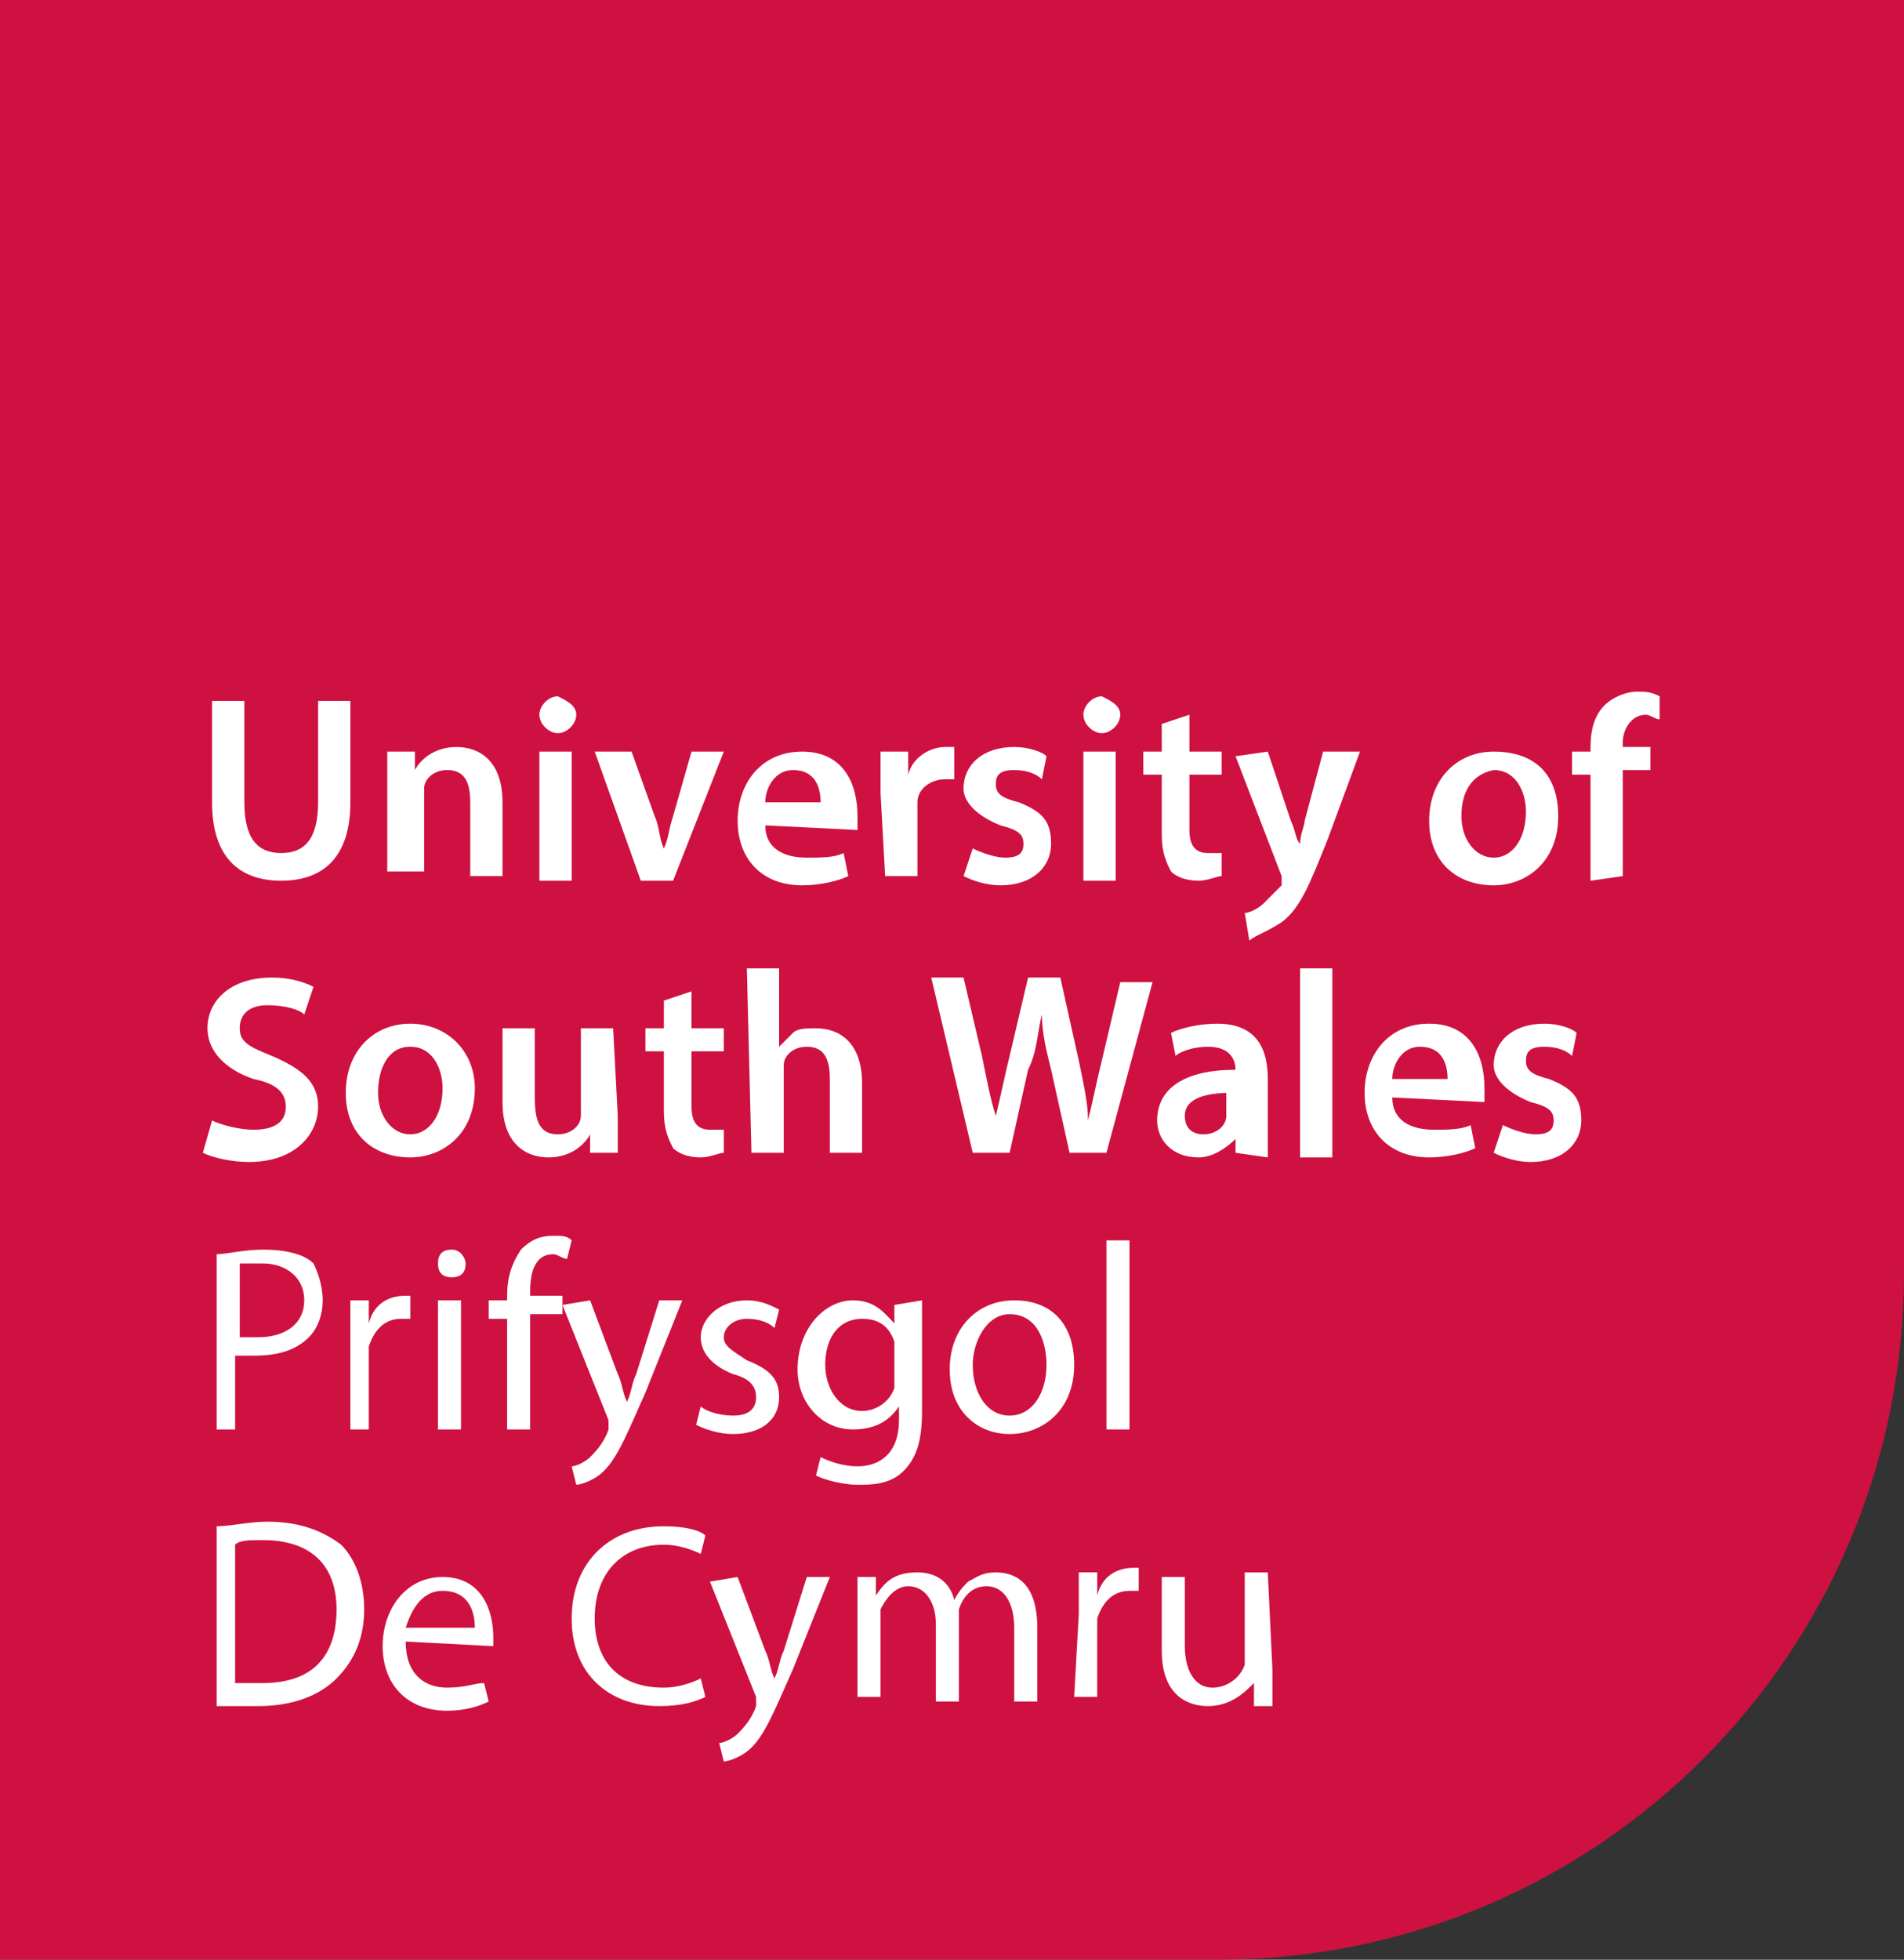 <?xml version="1.0" encoding="utf-8"?>
<!-- Generator: Adobe Illustrator 23.0.1, SVG Export Plug-In . SVG Version: 6.00 Build 0)  -->
<svg version="1.1" id="Layer_1" xmlns="http://www.w3.org/2000/svg" xmlns:xlink="http://www.w3.org/1999/xlink" x="0px" y="0px"
	 viewBox="0 0 41.3 42.5" style="enable-background:new 0 0 41.3 42.5;" xml:space="preserve">
<rect x="0" y="0" width="41.3" height="42.5" fill="#333333" stroke="none"/>
<style type="text/css">
	.st0{fill:#CE1141;}
	.st1{fill:#FFFFFF;}
</style>
<g>
	<path class="st0" d="M0,0v42.5h26.4c8.3,0,14.9-6.7,14.9-14.9V0"/>
	<path class="st1" d="M5.3,15.2v2.2c0,0.8,0.3,1.1,0.8,1.1c0.5,0,0.8-0.3,0.8-1.1v-2.2h0.7v2.2c0,1.2-0.6,1.7-1.5,1.7
		c-0.9,0-1.5-0.5-1.5-1.7v-2.2"/>
	<path class="st1" d="M8.4,17.1c0-0.3,0-0.6,0-0.8H9l0,0.4h0c0.1-0.2,0.4-0.5,0.9-0.5c0.5,0,1,0.3,1,1.2v1.6h-0.7v-1.6
		c0-0.4-0.1-0.7-0.5-0.7c-0.3,0-0.5,0.2-0.5,0.4c0,0.1,0,0.1,0,0.2v1.6H8.4"/>
	<path class="st1" d="M12.5,15.5c0,0.2-0.2,0.4-0.4,0.4c-0.2,0-0.4-0.2-0.4-0.4c0-0.2,0.2-0.4,0.4-0.4
		C12.3,15.2,12.5,15.3,12.5,15.5 M11.7,16.3h0.7v2.8h-0.7V16.3z"/>
	<path class="st1" d="M13.7,16.3l0.5,1.4c0.1,0.2,0.1,0.5,0.2,0.7h0c0.1-0.2,0.1-0.4,0.2-0.7l0.4-1.4h0.7l-1.1,2.8h-0.7l-1-2.8"/>
	<path class="st1" d="M16.6,17.9c0,0.5,0.4,0.7,0.9,0.7c0.3,0,0.6,0,0.8-0.1l0.1,0.5c-0.2,0.1-0.6,0.2-1,0.2c-0.9,0-1.4-0.6-1.4-1.4
		c0-0.8,0.5-1.5,1.4-1.5c0.9,0,1.2,0.7,1.2,1.4c0,0.1,0,0.2,0,0.3 M17.8,17.4c0-0.3-0.1-0.7-0.6-0.7c-0.4,0-0.6,0.4-0.6,0.7H17.8z"
		/>
	<path class="st1" d="M19.1,17.2c0-0.4,0-0.6,0-0.9h0.6l0,0.5h0c0.1-0.4,0.5-0.6,0.8-0.6c0.1,0,0.1,0,0.2,0v0.7c-0.1,0-0.1,0-0.2,0
		c-0.3,0-0.6,0.2-0.6,0.5c0,0.1,0,0.1,0,0.2v1.4h-0.7"/>
	<path class="st1" d="M21.1,18.4c0.2,0.1,0.5,0.2,0.7,0.2c0.3,0,0.4-0.1,0.4-0.3c0-0.2-0.1-0.3-0.5-0.4c-0.5-0.2-0.8-0.5-0.8-0.8
		c0-0.5,0.4-0.9,1.1-0.9c0.3,0,0.6,0.1,0.7,0.2l-0.1,0.5c-0.1-0.1-0.3-0.2-0.6-0.2c-0.3,0-0.4,0.1-0.4,0.3c0,0.2,0.1,0.3,0.5,0.4
		c0.5,0.2,0.7,0.4,0.7,0.9c0,0.5-0.4,0.9-1.1,0.9c-0.3,0-0.6-0.1-0.8-0.2"/>
	<path class="st1" d="M24.3,15.5c0,0.2-0.2,0.4-0.4,0.4c-0.2,0-0.4-0.2-0.4-0.4c0-0.2,0.2-0.4,0.4-0.4
		C24.1,15.2,24.3,15.3,24.3,15.5 M23.5,16.3h0.7v2.8h-0.7V16.3z"/>
	<path class="st1" d="M25.8,15.5v0.8h0.7v0.5h-0.7v1.2c0,0.3,0.1,0.5,0.4,0.5c0.1,0,0.2,0,0.3,0l0,0.5c-0.1,0-0.3,0.1-0.5,0.1
		c-0.3,0-0.5-0.1-0.6-0.2c-0.1-0.2-0.2-0.4-0.2-0.8v-1.3h-0.4v-0.5h0.4v-0.6"/>
	<path class="st1" d="M27.5,16.3l0.5,1.5c0.1,0.2,0.1,0.4,0.2,0.5h0c0-0.2,0.1-0.4,0.1-0.5l0.4-1.5h0.8l-0.7,1.9
		c-0.4,1-0.6,1.5-1,1.8c-0.3,0.2-0.6,0.3-0.7,0.4L27,19.8c0.1,0,0.3-0.1,0.4-0.2c0.1-0.1,0.3-0.3,0.4-0.4c0-0.1,0-0.1,0-0.1
		c0,0,0-0.1,0-0.1l-1-2.6"/>
	<path class="st1" d="M33.8,17.7c0,1-0.7,1.5-1.4,1.5c-0.8,0-1.4-0.5-1.4-1.4c0-0.9,0.6-1.5,1.4-1.5C33.3,16.3,33.8,16.8,33.8,17.7
		 M31.7,17.7c0,0.5,0.3,0.9,0.7,0.9c0.4,0,0.7-0.4,0.7-1c0-0.4-0.2-0.9-0.7-0.9C31.9,16.8,31.7,17.2,31.7,17.7"/>
	<path class="st1" d="M34.5,19.1v-2.3h-0.4v-0.5h0.4v-0.1c0-0.4,0.1-0.7,0.3-0.9c0.2-0.2,0.5-0.3,0.7-0.3c0.2,0,0.3,0,0.5,0.1
		L36,15.6c-0.1,0-0.2-0.1-0.3-0.1c-0.3,0-0.5,0.3-0.5,0.6v0.1h0.6v0.5h-0.6v2.3"/>
	<path class="st1" d="M4.6,24.3c0.2,0.1,0.6,0.2,0.9,0.2c0.5,0,0.7-0.2,0.7-0.5c0-0.3-0.2-0.5-0.7-0.6c-0.6-0.2-1-0.6-1-1.1
		c0-0.6,0.5-1.1,1.4-1.1c0.4,0,0.7,0.1,0.9,0.2l-0.2,0.6c-0.1-0.1-0.4-0.2-0.8-0.2c-0.4,0-0.6,0.2-0.6,0.5c0,0.3,0.2,0.4,0.7,0.6
		c0.7,0.3,1,0.6,1,1.1c0,0.6-0.5,1.2-1.5,1.2c-0.4,0-0.8-0.1-1-0.2"/>
	<path class="st1" d="M10.3,23.6c0,1-0.7,1.5-1.4,1.5c-0.8,0-1.4-0.5-1.4-1.4c0-0.9,0.6-1.5,1.4-1.5C9.7,22.2,10.3,22.8,10.3,23.6
		 M8.2,23.7c0,0.5,0.3,0.9,0.7,0.9c0.4,0,0.7-0.4,0.7-1c0-0.4-0.2-0.9-0.7-0.9C8.4,22.7,8.2,23.2,8.2,23.7"/>
	<path class="st1" d="M13.4,24.2c0,0.3,0,0.6,0,0.8h-0.6l0-0.4h0c-0.1,0.2-0.4,0.5-0.9,0.5c-0.5,0-1-0.3-1-1.2v-1.6h0.7v1.5
		c0,0.5,0.1,0.8,0.5,0.8c0.3,0,0.5-0.2,0.5-0.4c0-0.1,0-0.1,0-0.2v-1.7h0.7"/>
	<path class="st1" d="M15,21.5v0.8h0.7v0.5H15V24c0,0.3,0.1,0.5,0.4,0.5c0.1,0,0.2,0,0.3,0l0,0.5c-0.1,0-0.3,0.1-0.5,0.1
		c-0.3,0-0.5-0.1-0.6-0.2c-0.1-0.2-0.2-0.4-0.2-0.8v-1.3h-0.4v-0.5h0.4v-0.6"/>
	<path class="st1" d="M16.2,21h0.7v1.7h0c0.1-0.1,0.2-0.2,0.3-0.3c0.1-0.1,0.3-0.1,0.5-0.1c0.5,0,1,0.3,1,1.2V25H18v-1.6
		c0-0.4-0.1-0.7-0.5-0.7c-0.3,0-0.5,0.2-0.5,0.4c0,0.1,0,0.1,0,0.2V25h-0.7"/>
	<path class="st1" d="M21.1,25l-0.9-3.8h0.7l0.4,1.7c0.1,0.5,0.2,1,0.3,1.3h0c0.1-0.4,0.2-0.9,0.3-1.3l0.4-1.7H23l0.4,1.8
		c0.1,0.5,0.2,0.9,0.2,1.3h0c0.1-0.4,0.2-0.9,0.3-1.3l0.4-1.7H25L24,25h-0.8l-0.4-1.8c-0.1-0.4-0.2-0.8-0.2-1.2h0
		c-0.1,0.4-0.1,0.8-0.3,1.2L21.9,25"/>
	<path class="st1" d="M26.8,25l0-0.3h0c-0.2,0.2-0.5,0.4-0.8,0.4c-0.6,0-0.9-0.4-0.9-0.8c0-0.7,0.6-1.1,1.7-1.1v0
		c0-0.2-0.1-0.5-0.6-0.5c-0.3,0-0.6,0.1-0.7,0.2l-0.1-0.5c0.2-0.1,0.6-0.2,1-0.2c0.9,0,1.1,0.6,1.1,1.2v1c0,0.3,0,0.5,0,0.7
		 M26.7,23.7c-0.5,0-1,0.1-1,0.5c0,0.3,0.2,0.4,0.4,0.4c0.3,0,0.5-0.2,0.5-0.4c0-0.1,0-0.1,0-0.2V23.7z"/>
	<rect x="28.2" y="21" class="st1" width="0.7" height="4.1"/>
	<path class="st1" d="M30.2,23.8c0,0.5,0.4,0.7,0.9,0.7c0.3,0,0.6,0,0.8-0.1l0.1,0.5c-0.2,0.1-0.6,0.2-1,0.2c-0.9,0-1.4-0.6-1.4-1.4
		c0-0.8,0.5-1.5,1.4-1.5c0.9,0,1.2,0.7,1.2,1.4c0,0.1,0,0.2,0,0.3 M31.4,23.4c0-0.3-0.1-0.7-0.6-0.7c-0.4,0-0.6,0.4-0.6,0.7H31.4z"
		/>
	<path class="st1" d="M32.6,24.4c0.2,0.1,0.5,0.2,0.7,0.2c0.3,0,0.4-0.1,0.4-0.3c0-0.2-0.1-0.3-0.5-0.4c-0.5-0.2-0.8-0.5-0.8-0.8
		c0-0.5,0.4-0.9,1.1-0.9c0.3,0,0.6,0.1,0.7,0.2l-0.1,0.5c-0.1-0.1-0.3-0.2-0.6-0.2c-0.3,0-0.4,0.1-0.4,0.3c0,0.2,0.1,0.3,0.5,0.4
		c0.5,0.2,0.7,0.4,0.7,0.9c0,0.5-0.4,0.9-1.1,0.9c-0.3,0-0.6-0.1-0.8-0.2"/>
	<path class="st1" d="M4.7,27.2c0.2,0,0.6-0.1,1-0.1c0.5,0,0.9,0.1,1.1,0.3C6.9,27.6,7,27.9,7,28.2c0,0.3-0.1,0.6-0.3,0.8
		c-0.3,0.3-0.7,0.4-1.2,0.4c-0.1,0-0.3,0-0.4,0V31H4.7 M5.2,29c0.1,0,0.2,0,0.4,0c0.6,0,1-0.3,1-0.8c0-0.5-0.4-0.8-0.9-0.8
		c-0.2,0-0.4,0-0.5,0V29z"/>
	<path class="st1" d="M7.6,29.1c0-0.3,0-0.6,0-0.9H8l0,0.5h0c0.1-0.4,0.4-0.6,0.8-0.6c0.1,0,0.1,0,0.1,0v0.5c-0.1,0-0.1,0-0.2,0
		c-0.4,0-0.6,0.3-0.7,0.6c0,0.1,0,0.1,0,0.2V31H7.6"/>
	<path class="st1" d="M10.1,27.4c0,0.2-0.1,0.3-0.3,0.3c-0.2,0-0.3-0.1-0.3-0.3c0-0.2,0.1-0.3,0.3-0.3C10,27.1,10.1,27.3,10.1,27.4
		 M9.5,28.2H10V31H9.5V28.2z"/>
	<path class="st1" d="M11,31v-2.4h-0.4v-0.4H11v-0.1c0-0.4,0.1-0.7,0.3-1c0.2-0.2,0.4-0.3,0.7-0.3c0.2,0,0.3,0,0.4,0.1l-0.1,0.4
		c-0.1,0-0.2-0.1-0.3-0.1c-0.4,0-0.5,0.4-0.5,0.8v0.1h0.7v0.4h-0.7V31"/>
	<path class="st1" d="M12.8,28.2l0.6,1.6c0.1,0.2,0.1,0.4,0.2,0.6h0c0.1-0.2,0.1-0.4,0.2-0.6l0.5-1.6h0.5l-0.8,2
		c-0.4,0.9-0.6,1.4-0.9,1.7c-0.2,0.2-0.5,0.3-0.6,0.3l-0.1-0.4c0.1,0,0.3-0.1,0.4-0.2c0.1-0.1,0.3-0.3,0.4-0.6c0-0.1,0-0.1,0-0.1
		c0,0,0-0.1,0-0.1l-1-2.5"/>
	<path class="st1" d="M15.2,30.5c0.1,0.1,0.4,0.2,0.7,0.2c0.4,0,0.5-0.2,0.5-0.4c0-0.2-0.1-0.4-0.5-0.5c-0.5-0.2-0.7-0.5-0.7-0.8
		c0-0.4,0.4-0.8,1-0.8c0.3,0,0.5,0.1,0.7,0.2l-0.1,0.4c-0.1-0.1-0.3-0.2-0.6-0.2c-0.3,0-0.5,0.2-0.5,0.4c0,0.2,0.2,0.3,0.5,0.5
		c0.5,0.2,0.7,0.4,0.7,0.8c0,0.5-0.4,0.8-1,0.8c-0.3,0-0.6-0.1-0.8-0.2"/>
	<path class="st1" d="M20,28.2c0,0.2,0,0.4,0,0.8v1.6c0,0.6-0.1,1-0.4,1.3c-0.3,0.3-0.7,0.3-1,0.3c-0.3,0-0.7-0.1-0.9-0.2l0.1-0.4
		c0.2,0.1,0.5,0.2,0.8,0.2c0.5,0,0.9-0.3,0.9-1v-0.3h0C19.3,30.8,19,31,18.5,31c-0.7,0-1.2-0.6-1.2-1.3c0-0.9,0.6-1.5,1.2-1.5
		c0.5,0,0.7,0.3,0.9,0.5h0l0-0.4 M19.4,29.3c0-0.1,0-0.2,0-0.2c-0.1-0.3-0.3-0.5-0.7-0.5c-0.5,0-0.8,0.4-0.8,1c0,0.5,0.3,1,0.8,1
		c0.3,0,0.6-0.2,0.7-0.5c0-0.1,0-0.2,0-0.3V29.3z"/>
	<path class="st1" d="M23.3,29.6c0,1-0.7,1.5-1.4,1.5c-0.7,0-1.3-0.5-1.3-1.4c0-0.9,0.6-1.5,1.4-1.5C22.8,28.2,23.3,28.7,23.3,29.6
		 M21.1,29.6c0,0.6,0.3,1.1,0.8,1.1c0.5,0,0.8-0.5,0.8-1.1c0-0.5-0.2-1.1-0.8-1.1C21.4,28.5,21.1,29.1,21.1,29.6"/>
	<rect x="24" y="26.9" class="st1" width="0.5" height="4.1"/>
	<path class="st1" d="M4.7,33.1c0.3,0,0.7-0.1,1.1-0.1c0.7,0,1.2,0.2,1.6,0.5c0.3,0.3,0.5,0.8,0.5,1.4c0,0.6-0.2,1.1-0.6,1.5
		c-0.4,0.4-1,0.6-1.7,0.6c-0.4,0-0.7,0-0.9,0 M5.2,36.5c0.1,0,0.3,0,0.5,0c1.1,0,1.6-0.6,1.6-1.6c0-0.9-0.5-1.5-1.6-1.5
		c-0.3,0-0.5,0-0.6,0.1V36.5z"/>
	<path class="st1" d="M8.8,35.6c0,0.7,0.4,1,0.9,1c0.4,0,0.6-0.1,0.8-0.1l0.1,0.4c-0.2,0.1-0.5,0.2-0.9,0.2c-0.9,0-1.4-0.6-1.4-1.4
		s0.5-1.5,1.3-1.5c0.9,0,1.1,0.8,1.1,1.3c0,0.1,0,0.2,0,0.2 M10.3,35.3c0-0.3-0.1-0.8-0.7-0.8c-0.5,0-0.7,0.5-0.8,0.8H10.3z"/>
	<path class="st1" d="M15.3,36.8c-0.2,0.1-0.5,0.2-1,0.2c-1.1,0-1.9-0.7-1.9-1.9c0-1.2,0.8-2,2-2c0.5,0,0.8,0.1,0.9,0.2l-0.1,0.4
		c-0.2-0.1-0.5-0.2-0.8-0.2c-0.9,0-1.5,0.6-1.5,1.6c0,0.9,0.5,1.5,1.5,1.5c0.3,0,0.6-0.1,0.8-0.2"/>
	<path class="st1" d="M16,34.2l0.6,1.6c0.1,0.2,0.1,0.4,0.2,0.6h0c0.1-0.2,0.1-0.4,0.2-0.6l0.5-1.6h0.5l-0.8,2
		c-0.4,0.9-0.6,1.4-0.9,1.7c-0.2,0.2-0.5,0.3-0.6,0.3l-0.1-0.4c0.1,0,0.3-0.1,0.4-0.2c0.1-0.1,0.3-0.3,0.4-0.6c0-0.1,0-0.1,0-0.1
		c0,0,0-0.1,0-0.1l-1-2.5"/>
	<path class="st1" d="M18.6,34.9c0-0.3,0-0.5,0-0.7H19l0,0.4h0c0.2-0.3,0.4-0.5,0.9-0.5c0.4,0,0.7,0.2,0.8,0.6h0
		c0.1-0.2,0.2-0.3,0.3-0.4c0.2-0.1,0.3-0.2,0.6-0.2c0.4,0,0.9,0.2,0.9,1.2v1.6H22v-1.6c0-0.5-0.2-0.9-0.6-0.9
		c-0.3,0-0.5,0.2-0.6,0.5c0,0.1,0,0.2,0,0.3v1.7h-0.5v-1.7c0-0.4-0.2-0.8-0.6-0.8c-0.3,0-0.5,0.3-0.6,0.5c0,0.1,0,0.2,0,0.2v1.7
		h-0.5"/>
	<path class="st1" d="M23.4,35c0-0.3,0-0.6,0-0.9h0.4l0,0.5h0c0.1-0.4,0.4-0.6,0.8-0.6c0.1,0,0.1,0,0.1,0v0.5c-0.1,0-0.1,0-0.2,0
		c-0.4,0-0.6,0.3-0.7,0.6c0,0.1,0,0.1,0,0.2v1.5h-0.5"/>
	<path class="st1" d="M27.6,36.2c0,0.3,0,0.5,0,0.8h-0.4l0-0.5h0C27,36.7,26.7,37,26.2,37c-0.4,0-1-0.2-1-1.2v-1.6h0.5v1.5
		c0,0.5,0.2,0.9,0.6,0.9c0.3,0,0.6-0.2,0.7-0.5c0-0.1,0-0.2,0-0.3v-1.7h0.5"/>
</g>
</svg>
